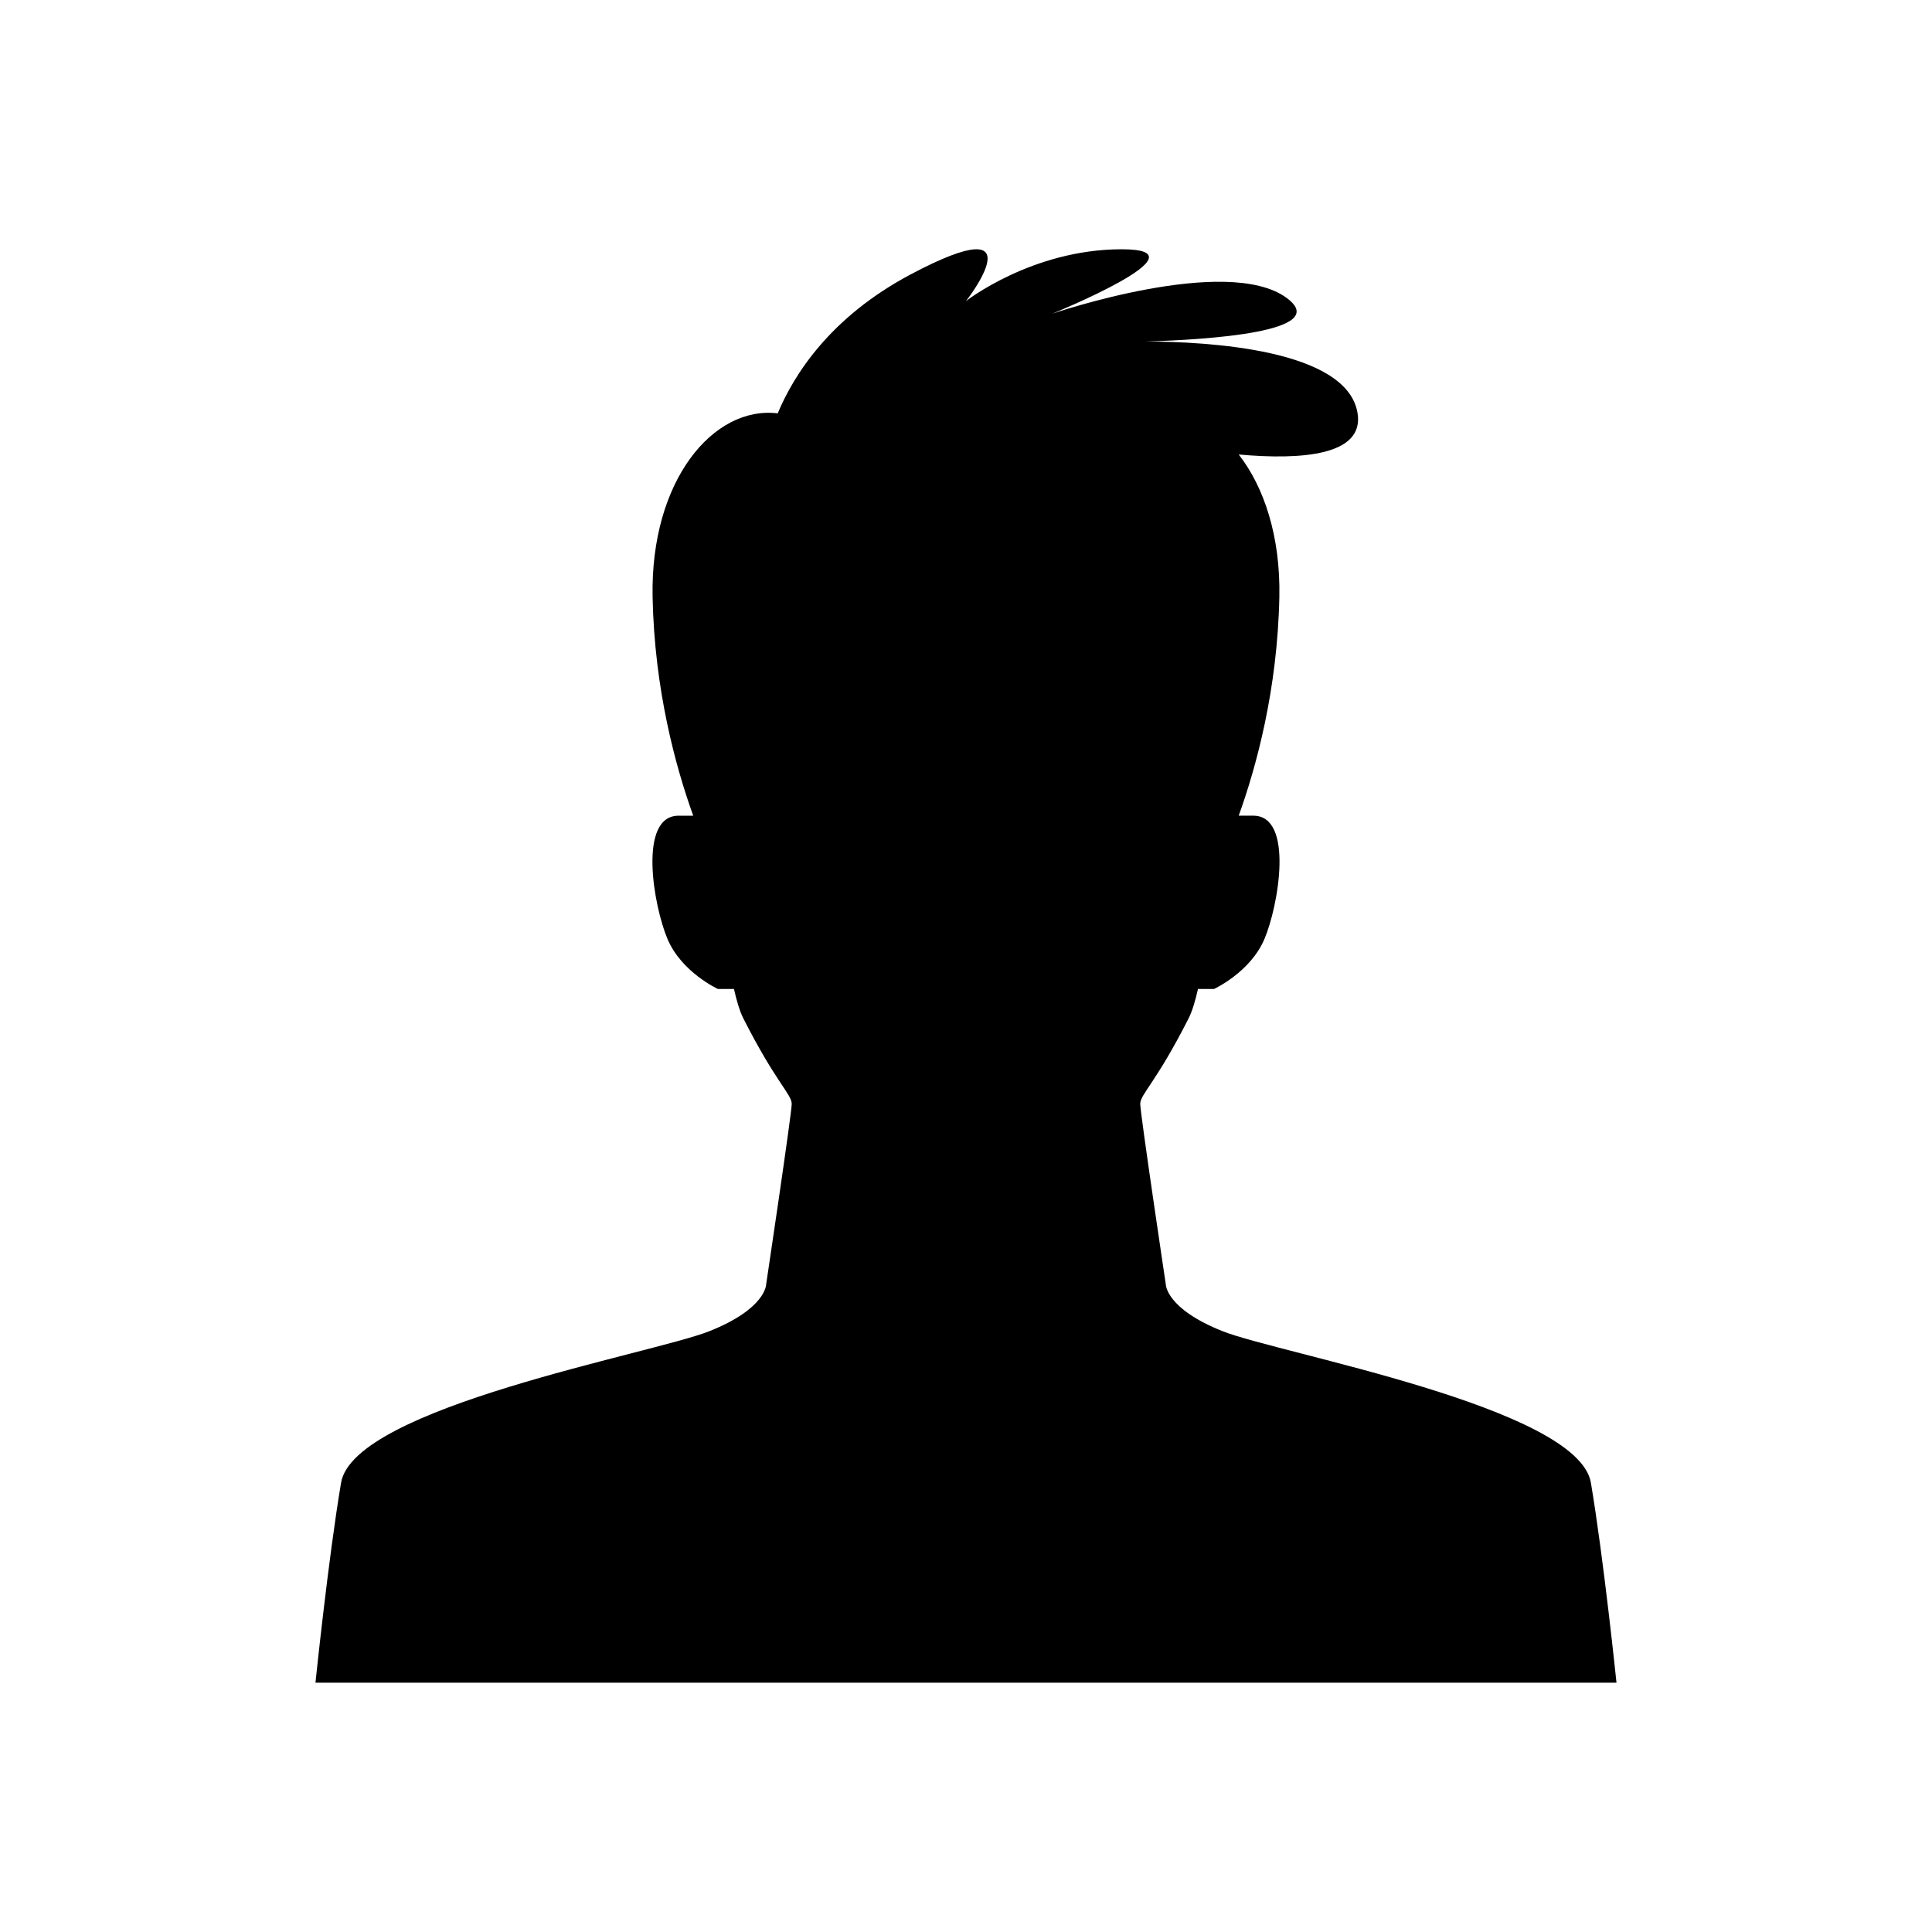 <?xml version="1.0" encoding="UTF-8"?>
<!-- Uploaded to: ICON Repo, www.svgrepo.com, Generator: ICON Repo Mixer Tools -->
<svg fill="#000000" width="800px" height="800px" version="1.1" viewBox="144 144 512 512" xmlns="http://www.w3.org/2000/svg">
 <path d="m331.96 496.79c-15.07 5.981-94.184 20.082-97.574 40.16-3.391 20.082-6.781 52.977-6.781 52.977h344.78s-3.391-32.898-6.781-52.977c-3.391-20.082-82.508-34.18-97.578-40.16s-15.07-12.391-15.07-12.391-6.781-45.289-6.781-47.852 4.144-5.555 12.809-22.645c0.926-1.824 1.75-4.519 2.496-7.812h4.242s9.59-4.394 13.34-13.18c3.754-8.785 7.922-32.746-2.918-32.746h-3.871c4.668-12.961 10.285-33.438 10.77-57.992 0.316-16.074-4.082-29.164-10.77-37.727 16.508 1.48 33.449 0.344 31.477-11.074-2.914-16.855-39.758-18.828-56.082-18.871 15.836-0.457 49.594-2.496 37.32-11.539-15.844-11.672-62.117 4.168-62.117 4.168s42.105-17.094 18.344-17.07-41.219 13.738-41.219 13.738 19.961-25.43-14.641-7.086c-21.484 11.391-31.066 26.789-35.25 36.832-17.031-2.078-33.766 17.777-33.16 48.633 0.48 24.555 6.102 45.031 10.766 57.992h-3.867c-10.84 0-6.672 23.961-2.918 32.746 3.75 8.785 13.34 13.18 13.34 13.18h4.242c0.746 3.293 1.57 5.988 2.496 7.812 8.664 17.09 12.809 20.082 12.809 22.645s-6.781 47.852-6.781 47.852c0-0.004 0 6.406-15.07 12.387z"/>
</svg>